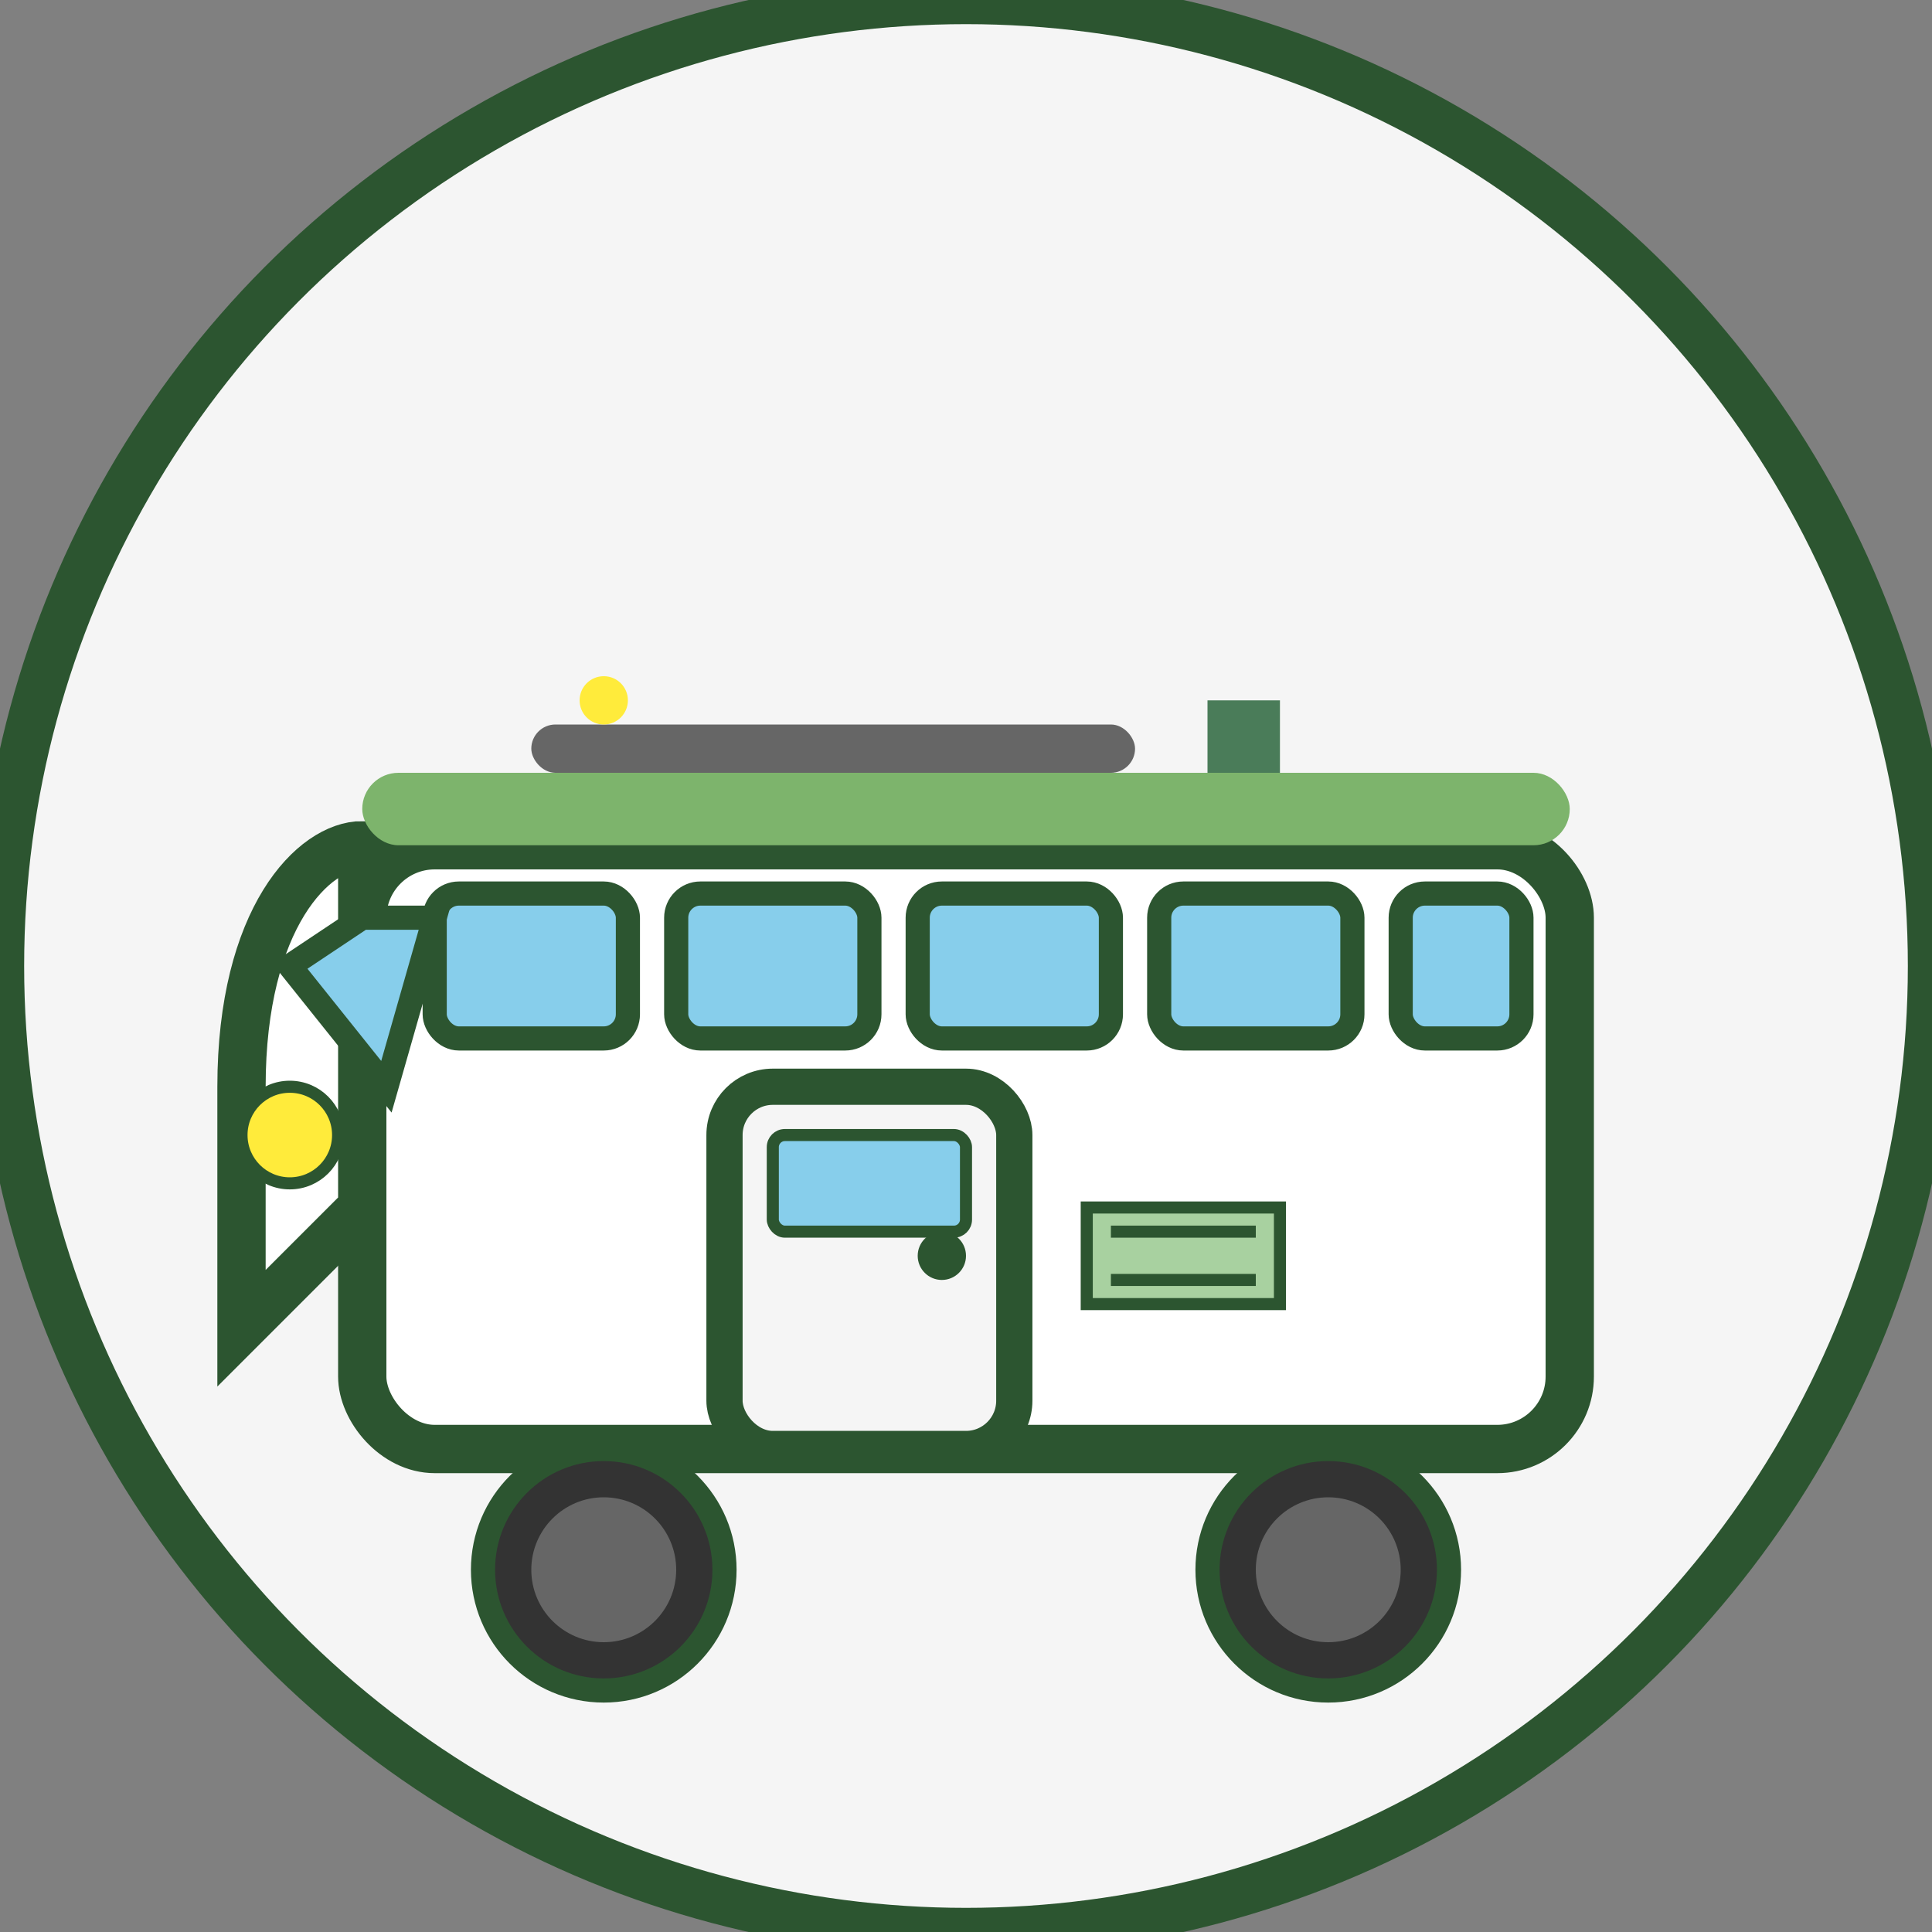 <svg width="80" height="80" viewBox="0 0 80 80" fill="none" xmlns="http://www.w3.org/2000/svg">
  <rect x="0" y="0" width="80" height="80" fill="#808080" stroke="none"/>
  <!-- Background circle -->
  <circle cx="40" cy="40" r="40" fill="#f5f5f5" stroke="#2c5530" stroke-width="2"/>
  
  <!-- Wohnmobil (larger motorhome) -->
  <g transform="translate(10, 20)">
    <!-- Main body -->
    <rect x="5" y="15" width="50" height="25" rx="3" fill="#ffffff" stroke="#2c5530" stroke-width="2"/>
    
    <!-- Cab section -->
    <path d="M5 15 L5 30 L0 35 L0 25 C0 18 3 15 5 15 Z" fill="#ffffff" stroke="#2c5530" stroke-width="2"/>
    
    <!-- Roof -->
    <rect x="5" y="12" width="50" height="3" rx="1.5" fill="#7db46c"/>
    
    <!-- Windows -->
    <rect x="8" y="17" width="8" height="6" rx="1" fill="#87CEEB" stroke="#2c5530" stroke-width="1"/>
    <rect x="18" y="17" width="8" height="6" rx="1" fill="#87CEEB" stroke="#2c5530" stroke-width="1"/>
    <rect x="28" y="17" width="8" height="6" rx="1" fill="#87CEEB" stroke="#2c5530" stroke-width="1"/>
    <rect x="38" y="17" width="8" height="6" rx="1" fill="#87CEEB" stroke="#2c5530" stroke-width="1"/>
    <rect x="48" y="17" width="5" height="6" rx="1" fill="#87CEEB" stroke="#2c5530" stroke-width="1"/>
    
    <!-- Front windshield -->
    <path d="M2 20 L5 18 L8 18 L6 25 Z" fill="#87CEEB" stroke="#2c5530" stroke-width="1"/>
    
    <!-- Door -->
    <rect x="20" y="25" width="12" height="15" rx="2" fill="#f5f5f5" stroke="#2c5530" stroke-width="1.5"/>
    <circle cx="29" cy="32" r="1" fill="#2c5530"/>
    
    <!-- Side window -->
    <rect x="22" y="27" width="8" height="4" rx="0.5" fill="#87CEEB" stroke="#2c5530" stroke-width="0.5"/>
    
    <!-- Wheels -->
    <circle cx="15" cy="45" r="5" fill="#333333" stroke="#2c5530" stroke-width="1"/>
    <circle cx="15" cy="45" r="3" fill="#666666"/>
    
    <circle cx="45" cy="45" r="5" fill="#333333" stroke="#2c5530" stroke-width="1"/>
    <circle cx="45" cy="45" r="3" fill="#666666"/>
    
    <!-- Headlight -->
    <circle cx="2" cy="27" r="2" fill="#ffeb3b" stroke="#2c5530" stroke-width="0.5"/>
    
    <!-- Air vent -->
    <rect x="35" y="30" width="8" height="4" fill="#a8d1a0" stroke="#2c5530" stroke-width="0.5"/>
    <line x1="36" y1="31" x2="42" y2="31" stroke="#2c5530" stroke-width="0.5"/>
    <line x1="36" y1="33" x2="42" y2="33" stroke="#2c5530" stroke-width="0.5"/>
    
    <!-- Roof accessories -->
    <rect x="12" y="10" width="25" height="2" rx="1" fill="#666666"/>
    <circle cx="15" cy="9" r="1" fill="#ffeb3b"/>
    <rect x="40" y="9" width="3" height="3" fill="#4a7c59"/>
  </g>
</svg>
